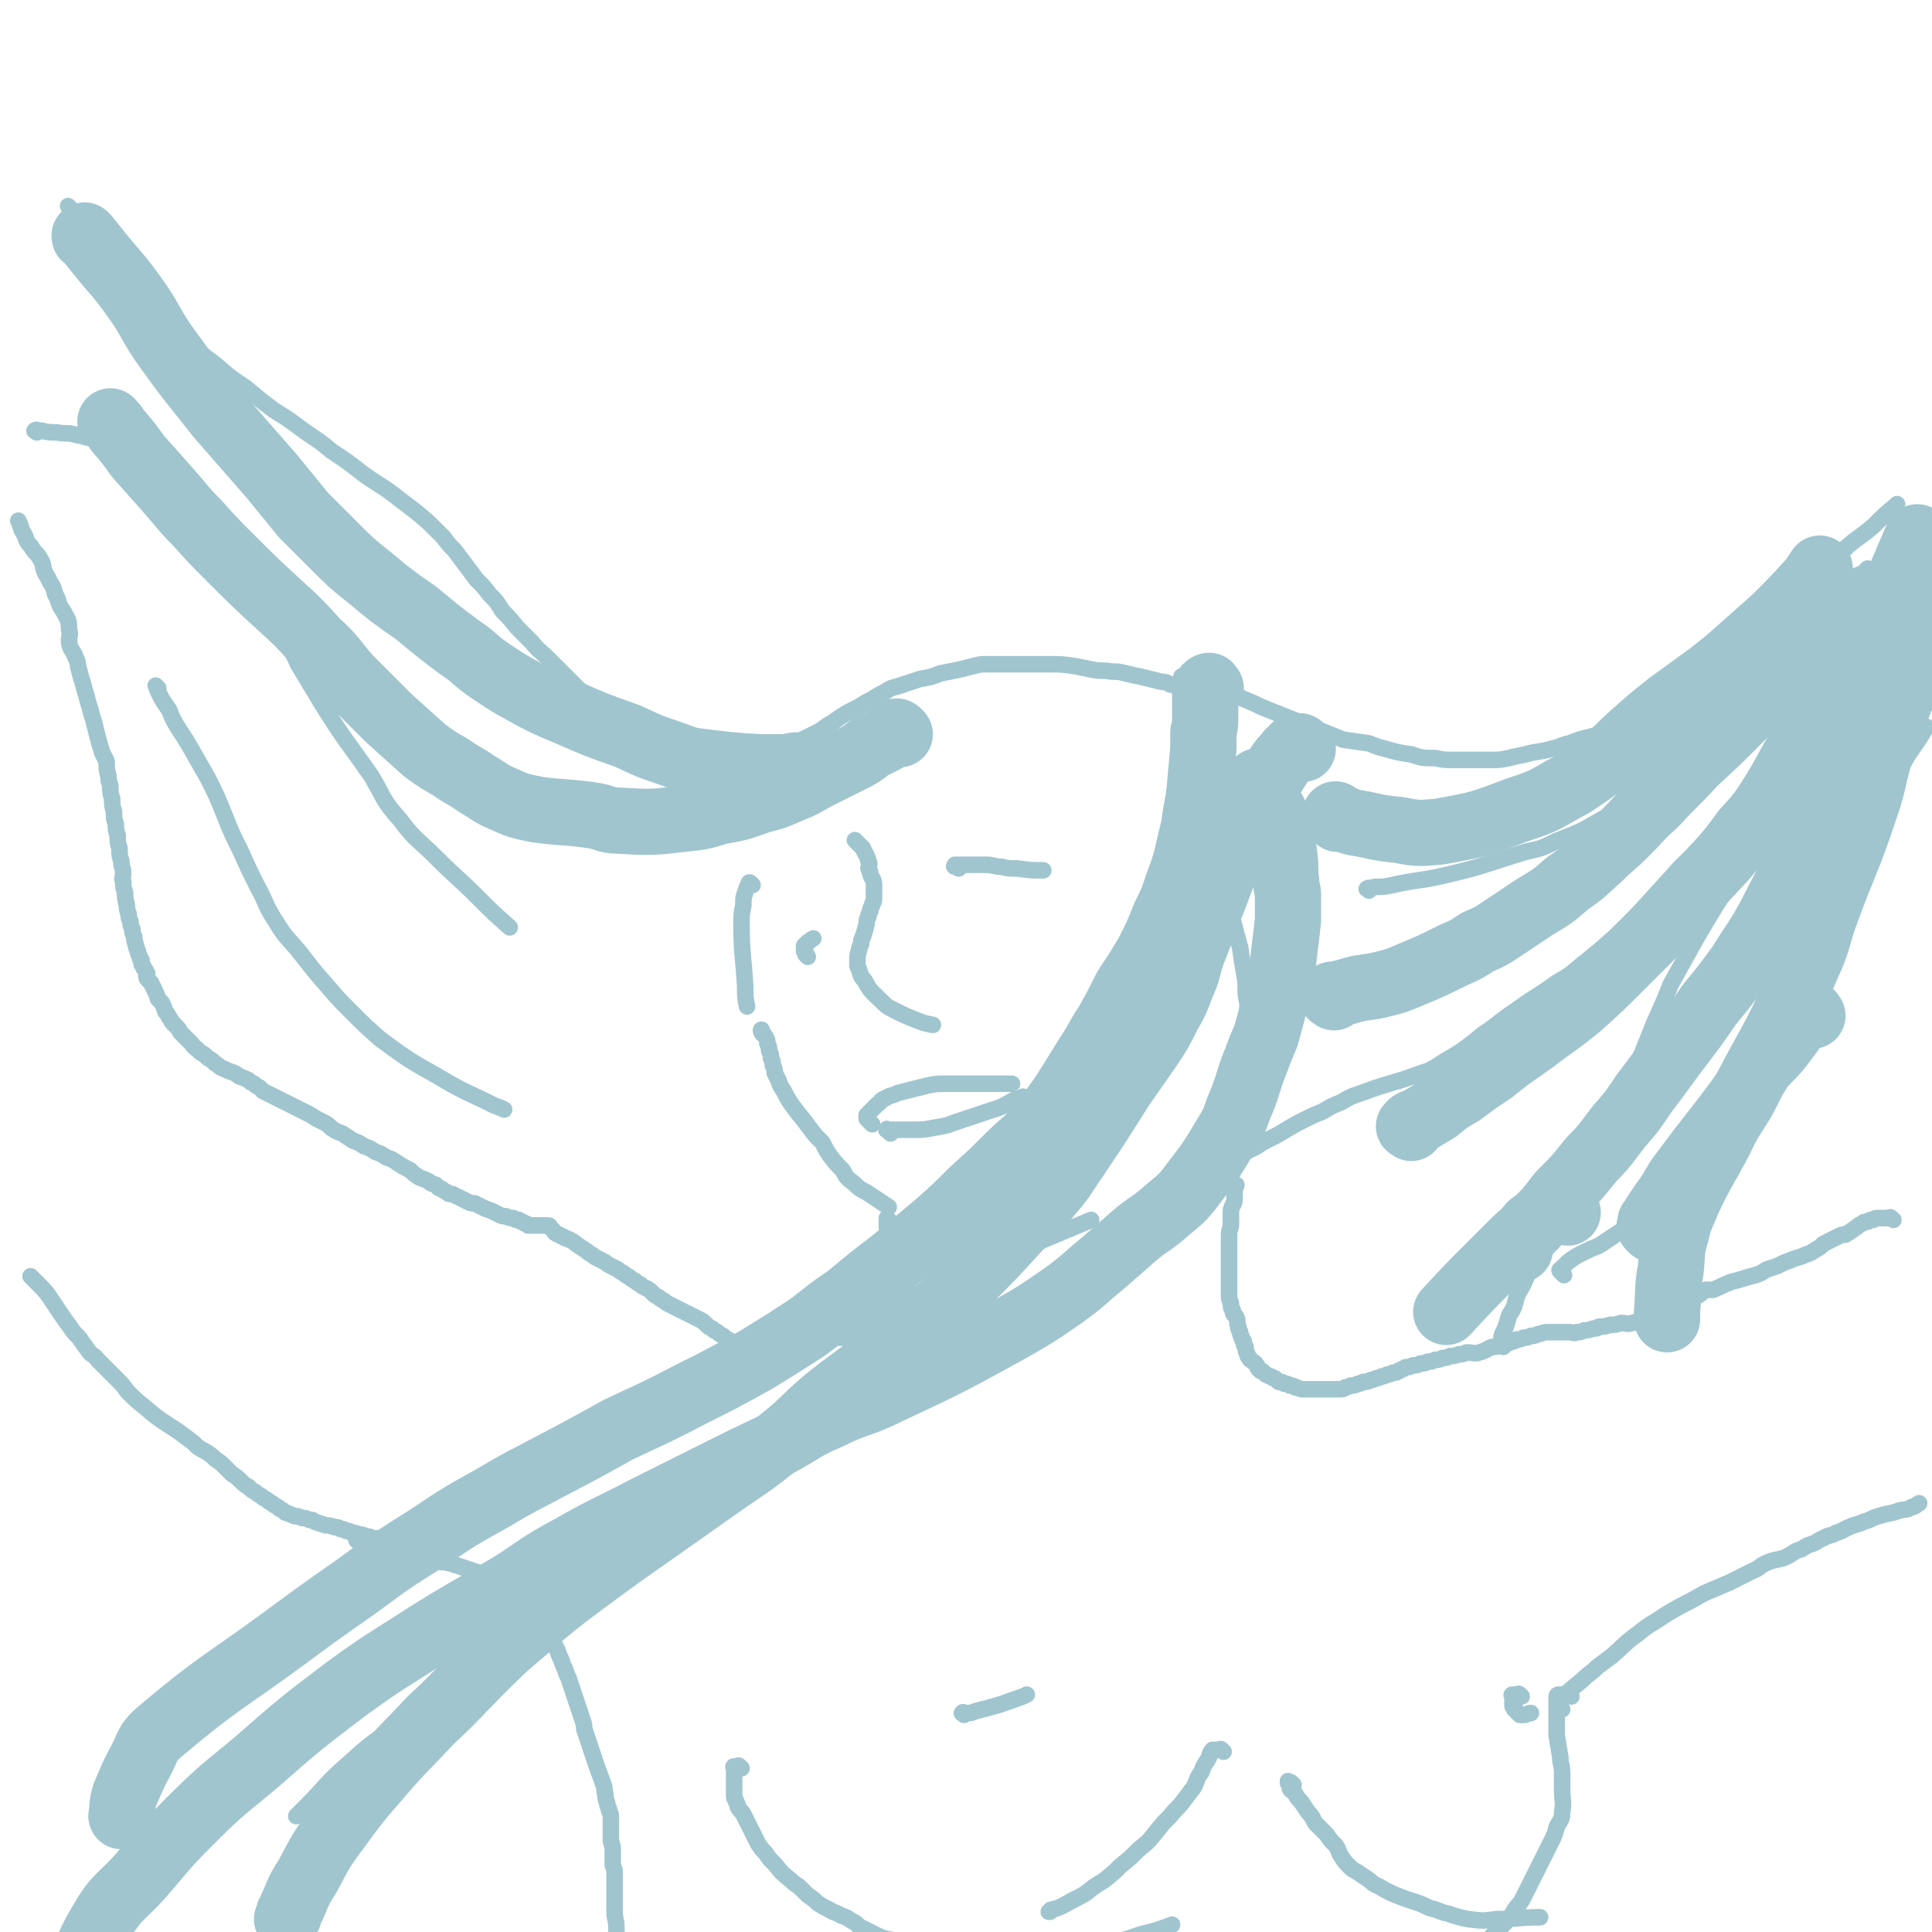 <svg viewBox='0 0 1050 1050' version='1.1' xmlns='http://www.w3.org/2000/svg' xmlns:xlink='http://www.w3.org/1999/xlink'><g fill='none' stroke='#A0C5CF' stroke-width='9' stroke-linecap='round' stroke-linejoin='round'><path d='M854,922c-1,-1 -1,-1 -1,-1 -1,-1 -1,0 -2,0 0,0 0,0 -1,0 0,0 0,0 -1,0 0,0 0,0 -1,0 0,0 0,0 -1,0 0,0 -1,0 -1,1 0,1 0,1 0,3 0,2 0,2 0,4 0,2 0,2 0,5 0,5 0,5 0,9 1,6 1,6 2,12 0,4 1,4 1,9 0,4 0,4 0,8 0,7 1,7 0,13 0,4 -1,4 -3,8 -1,4 -1,4 -3,8 -2,4 -2,4 -4,8 -2,4 -2,4 -4,8 -2,4 -2,4 -4,8 -2,4 -2,4 -4,8 -2,3 -3,3 -5,7 -2,3 -2,3 -5,6 -3,3 -3,3 -6,6 -2,2 -2,3 -5,5 -2,2 -2,2 -4,3 -2,2 -2,1 -3,3 -1,0 -1,0 -1,0 '/><path d='M849,929c-1,-1 -1,-1 -1,-1 -1,-1 -1,0 -1,0 -1,0 0,-1 0,-1 0,-1 0,-1 0,-1 0,-2 0,-2 1,-3 6,-5 6,-5 12,-10 4,-4 4,-3 8,-7 4,-3 4,-3 8,-6 7,-6 7,-7 14,-12 5,-4 5,-4 10,-7 6,-4 6,-4 13,-8 6,-3 6,-3 13,-7 7,-3 7,-3 14,-6 6,-3 6,-3 12,-6 5,-2 4,-3 9,-5 5,-2 6,-1 10,-3 4,-2 4,-3 8,-4 3,-2 3,-2 6,-3 3,-1 3,-2 6,-3 3,-2 4,-1 7,-3 4,-1 4,-2 7,-3 4,-2 4,-1 8,-3 4,-1 4,-2 8,-3 6,-2 6,-1 11,-3 4,-1 4,0 7,-2 2,0 2,-1 4,-2 '/><path d='M1029,663c-1,-1 -1,-1 -1,-1 -1,-1 -1,0 -2,0 0,0 0,0 -1,0 0,0 0,0 -1,0 0,0 0,0 -1,0 0,0 0,0 -1,0 -1,0 -1,0 -1,0 -2,0 -2,0 -3,1 -2,0 -2,0 -3,1 -2,0 -2,0 -3,1 -2,1 -2,1 -3,2 -2,1 -1,1 -3,2 -1,1 -2,1 -3,2 -2,0 -2,0 -4,1 -2,1 -2,1 -4,2 -2,1 -2,1 -4,2 -2,2 -2,2 -4,3 -3,2 -3,2 -6,3 -4,2 -4,1 -8,3 -3,1 -3,1 -7,3 -3,1 -3,1 -6,2 -3,2 -3,2 -6,3 -4,1 -4,1 -7,2 -3,1 -4,1 -7,2 -5,2 -4,2 -9,4 -2,0 -2,0 -4,0 -2,1 -2,2 -4,3 -2,1 -2,1 -4,2 -2,1 -2,1 -4,2 -2,1 -2,1 -4,2 -2,1 -2,1 -4,2 -2,1 -2,0 -4,0 -3,1 -3,2 -5,3 -2,1 -2,1 -4,2 -3,1 -3,1 -7,2 -3,1 -3,0 -6,0 -3,1 -3,1 -6,1 -3,1 -3,1 -6,1 -1,1 -1,1 -3,1 -3,1 -3,1 -5,1 -2,1 -2,1 -4,1 -2,1 -2,0 -4,0 -2,0 -2,0 -4,0 -1,0 -1,0 -2,0 -2,0 -2,0 -3,0 -2,0 -2,0 -3,0 -3,0 -3,1 -5,1 -2,1 -2,1 -4,1 -2,1 -2,1 -4,1 -2,1 -2,1 -4,1 -1,1 -1,1 -2,1 -2,1 -2,1 -3,1 -2,1 -2,1 -3,1 -3,1 -3,1 -5,1 -3,1 -3,2 -7,3 -3,1 -3,0 -7,0 -2,1 -2,1 -4,1 -3,1 -3,1 -5,1 -2,1 -2,1 -4,1 -2,1 -2,1 -4,1 -2,1 -2,1 -4,1 -2,1 -2,1 -4,1 -2,1 -2,1 -4,1 -2,1 -2,1 -4,1 -1,1 -1,1 -2,1 -1,1 -1,1 -2,1 -1,1 -1,1 -3,1 -2,1 -2,1 -3,1 -2,1 -2,1 -3,1 -2,1 -2,1 -3,1 -2,1 -2,1 -3,1 -2,1 -2,1 -4,1 -2,1 -2,1 -3,1 -2,1 -2,1 -4,1 -2,1 -2,1 -3,1 -1,1 -1,1 -3,1 -1,0 -1,0 -2,0 -1,0 -1,0 -2,0 -1,0 -1,0 -2,0 -1,0 -1,0 -2,0 -1,0 -1,0 -2,0 -1,0 -1,0 -3,0 -1,0 -1,0 -2,0 -1,0 -1,0 -3,0 -1,0 -1,0 -2,0 -2,0 -2,-1 -4,-1 -1,-1 -1,-1 -3,-1 -1,-1 -1,-1 -3,-1 -1,-1 -1,-1 -3,-1 -1,-1 -1,-1 -1,-1 -1,-1 -1,-1 -2,-1 -1,-1 -1,-1 -2,-1 -1,-1 -2,-1 -2,-1 -1,-1 -1,-1 -1,-1 -1,-1 -1,-1 -2,-1 -1,-1 -1,-1 -1,-1 -1,-1 0,-1 -1,-2 -1,-2 -1,-1 -2,-2 -1,-1 -2,-1 -2,-2 -1,-1 -1,-1 -1,-2 -1,-2 -1,-2 -1,-4 -1,-1 -1,-1 -1,-3 -1,-1 -1,-1 -1,-2 -1,-2 -1,-2 -1,-3 -1,-2 -1,-2 -1,-3 -1,-3 0,-3 -1,-5 -1,-2 -2,-1 -2,-4 -1,-1 -1,-2 -1,-4 -1,-2 -1,-2 -1,-4 0,-2 0,-2 0,-5 0,-2 0,-2 0,-3 0,-3 0,-3 0,-5 0,-2 0,-2 0,-4 0,-3 0,-3 0,-5 0,-3 0,-3 0,-5 0,-3 0,-3 0,-6 0,-3 1,-3 1,-6 0,-3 0,-3 0,-5 0,-3 0,-3 1,-5 1,-2 1,-2 1,-4 0,-2 0,-2 0,-4 0,-2 1,-2 1,-3 '/><path d='M484,664c-1,-1 -1,-1 -1,-1 -1,-1 -1,-1 -1,-1 0,0 0,0 0,1 0,1 0,1 0,2 0,1 0,1 0,2 0,1 1,1 1,2 1,0 0,0 0,0 0,2 1,2 1,3 1,1 0,1 0,2 0,1 0,2 0,3 0,2 0,2 0,3 0,2 0,2 0,3 0,2 0,2 0,3 0,2 0,2 0,5 0,2 -1,2 -1,5 -1,2 -1,2 -1,4 -1,2 0,2 -1,5 -1,2 -1,2 -3,3 -1,2 -1,2 -2,3 -1,2 -1,2 -2,3 -1,1 -1,1 -2,3 -1,1 -1,1 -2,2 -1,1 -1,1 -2,2 -1,1 -1,1 -3,2 -2,1 -2,1 -3,2 -2,1 -2,1 -4,2 -2,0 -2,0 -4,0 -2,1 -2,1 -5,1 -2,1 -2,1 -4,1 -2,1 -2,1 -4,1 -2,1 -2,1 -4,1 -1,1 -1,1 -3,1 -1,1 -1,1 -3,1 -1,0 -1,0 -2,0 -1,0 -1,0 -2,0 -1,1 -1,1 -2,1 -1,1 0,1 -2,1 0,0 -1,0 -2,0 -1,0 -1,0 -1,0 -1,0 -1,0 -2,0 -1,0 -1,0 -1,0 -1,0 -1,0 -1,0 -1,0 -1,0 -1,0 -1,0 -1,0 -1,0 -1,0 -1,0 -1,0 -1,0 -1,0 -1,0 -1,0 -1,0 -2,0 -1,0 -1,0 -2,0 -1,0 -1,-1 -2,-1 -1,-1 -1,-1 -1,-1 -1,-1 -1,-1 -2,-1 -1,-1 -1,-1 -2,-1 -1,-1 -1,-1 -2,-1 -1,-1 -1,-1 -2,-1 -1,-1 -1,-1 -2,-1 -1,-1 -1,-1 -2,-2 -2,-1 -2,-1 -3,-2 -2,-1 -2,-1 -3,-2 -2,-1 -2,-1 -3,-2 -2,-2 -2,-2 -4,-3 -2,-1 -2,-1 -4,-2 -2,-1 -2,-1 -4,-2 -2,-1 -2,-1 -4,-2 -2,-1 -2,-1 -4,-2 -2,-1 -2,-1 -3,-2 -2,-1 -2,-1 -3,-2 -2,-1 -2,-1 -3,-2 -2,-2 -2,-2 -4,-3 -2,-1 -2,-1 -3,-2 -2,-1 -2,-1 -3,-2 -2,-1 -2,-1 -3,-2 -2,-1 -2,-1 -3,-2 -2,-1 -2,-1 -3,-2 -2,-1 -2,-1 -4,-2 -2,-1 -2,-1 -3,-2 -2,-1 -2,-1 -4,-2 -2,-1 -2,-1 -3,-2 -2,-1 -2,-1 -3,-2 -3,-2 -3,-2 -6,-4 -1,-1 -1,-1 -3,-2 -1,-1 -1,0 -2,-1 -1,0 -1,0 -2,-1 -1,0 -1,0 -2,-1 -1,0 -1,0 -2,-1 -1,0 0,0 -1,-1 0,0 0,0 -1,-1 0,0 0,0 -1,-1 0,0 0,-1 -1,-1 0,0 0,0 -1,0 0,0 0,0 -1,0 0,0 0,0 -1,0 0,0 0,0 -1,0 0,0 0,0 -1,0 0,0 0,0 0,0 -1,0 -1,0 -2,0 0,0 0,0 0,0 -1,0 -1,0 -1,0 -1,0 -1,0 -1,0 -1,0 -1,0 -2,0 0,0 0,0 -1,-1 -1,0 -1,0 -2,-1 -1,0 -1,0 -2,-1 -2,0 -2,0 -3,-1 -2,0 -2,0 -4,-1 -2,0 -2,0 -4,-1 -2,-1 -2,-1 -4,-2 -3,-1 -3,-1 -5,-2 -2,-1 -2,-1 -4,-2 -2,0 -2,0 -4,-1 -2,-1 -2,-1 -4,-2 -2,-1 -2,-1 -4,-2 -2,0 -2,0 -3,-1 -2,-1 -2,-1 -3,-2 -2,0 -2,-1 -3,-2 -2,-1 -2,0 -4,-2 -2,-1 -2,-1 -5,-2 -3,-2 -3,-2 -5,-4 -4,-2 -4,-2 -7,-4 -3,-2 -3,-2 -6,-3 -3,-2 -3,-2 -6,-3 -3,-2 -3,-2 -6,-3 -3,-2 -3,-2 -6,-3 -3,-2 -3,-2 -6,-4 -3,-1 -3,-1 -6,-3 -2,-2 -2,-2 -4,-3 -2,-1 -2,-1 -4,-2 -3,-2 -3,-2 -5,-3 -2,-1 -2,-1 -4,-2 -2,-1 -2,-1 -4,-2 -2,-1 -2,-1 -4,-2 -2,-1 -2,-1 -4,-2 -2,-1 -2,-1 -4,-2 -2,-1 -2,-1 -4,-2 -1,-1 -1,-1 -2,-2 -2,-1 -2,-1 -3,-2 -2,-1 -2,-1 -3,-2 -2,-1 -2,-1 -5,-2 -1,-1 -1,-1 -3,-2 -3,-1 -3,-1 -5,-2 -3,-1 -3,-2 -5,-3 -2,-2 -2,-2 -4,-3 -2,-2 -2,-2 -4,-3 -1,-1 -1,-1 -2,-2 -2,-1 -2,-2 -3,-3 -2,-2 -2,-2 -3,-3 -2,-2 -2,-2 -3,-3 -1,-2 -1,-2 -2,-3 -1,-1 -1,-1 -2,-2 -1,-1 -1,-2 -2,-3 -1,-2 -1,-2 -2,-3 -1,-3 -1,-3 -2,-5 -1,-1 -1,-1 -2,-2 -1,-3 -1,-3 -2,-5 -1,-2 -1,-2 -2,-4 -1,-1 -1,-1 -2,-2 -1,-2 0,-2 0,-3 -1,-2 -1,-2 -2,-3 0,-1 0,-1 -1,-2 0,-1 0,-1 0,-2 -1,-1 -1,-1 -1,-2 -1,-2 -1,-2 -1,-3 -1,-2 -1,-2 -1,-3 -1,-3 -1,-3 -1,-5 -1,-2 -1,-2 -1,-4 -1,-2 -1,-2 -1,-4 -1,-2 -1,-2 -1,-4 -1,-3 -1,-3 -1,-5 -1,-4 -1,-4 -1,-7 -1,-3 -1,-3 -1,-6 -1,-2 0,-2 0,-4 0,-4 -1,-3 -1,-7 -1,-3 -1,-3 -1,-7 -1,-3 -1,-3 -1,-7 -1,-3 -1,-3 -1,-6 -1,-3 -1,-3 -1,-7 -1,-3 -1,-3 -1,-7 -1,-3 -1,-3 -1,-7 -1,-3 -1,-3 -1,-5 -1,-4 -1,-4 -1,-8 -1,-3 -2,-3 -3,-7 -1,-3 -1,-3 -2,-7 -1,-4 -1,-4 -2,-8 -1,-3 -1,-3 -2,-7 -1,-3 -1,-3 -2,-7 -1,-3 -1,-3 -2,-7 -1,-3 -1,-3 -2,-7 -1,-3 0,-3 -2,-7 -1,-3 -2,-3 -3,-6 -1,-4 0,-4 0,-7 -1,-4 0,-4 -1,-7 -2,-4 -2,-4 -4,-7 -2,-4 -1,-4 -3,-7 -1,-4 -1,-4 -3,-7 -1,-3 -2,-3 -3,-6 -1,-3 0,-3 -2,-6 -2,-4 -3,-3 -5,-7 -3,-3 -2,-3 -4,-7 -2,-3 -1,-3 -3,-7 '/><path d='M18,695c-1,-1 -2,-2 -1,-1 0,0 1,1 3,3 5,5 5,5 9,11 2,3 2,3 4,6 2,3 2,3 5,7 2,3 2,3 5,6 2,3 2,3 5,7 2,3 3,2 5,5 3,3 3,3 6,6 3,3 3,3 6,6 3,3 3,4 5,6 4,4 4,4 9,8 8,7 9,7 18,13 4,3 4,3 8,6 3,3 3,3 7,5 3,2 3,2 5,4 3,2 3,2 5,4 2,2 2,2 4,4 3,2 3,2 5,4 2,2 2,2 4,3 2,2 2,2 4,3 2,2 2,1 4,3 2,1 2,1 3,2 2,1 2,1 3,2 2,1 2,1 3,2 2,1 2,1 3,2 3,1 3,1 5,2 2,0 2,0 4,1 2,0 2,0 4,1 2,0 2,0 3,1 3,1 3,1 6,2 2,0 2,0 5,1 2,0 2,0 3,1 2,0 2,0 3,1 2,0 2,0 3,1 2,0 2,0 4,1 2,0 2,0 4,1 2,0 2,0 3,1 2,0 2,0 3,0 2,0 2,0 3,1 2,0 2,0 3,0 2,0 2,0 3,1 2,0 2,0 3,1 2,0 2,0 3,0 2,0 2,0 3,0 2,0 2,0 3,1 1,0 1,0 2,0 4,1 4,0 7,1 1,0 1,0 2,0 '/><path d='M195,838c-1,-1 -2,-1 -1,-1 0,-1 0,0 1,0 1,1 1,1 2,1 2,1 2,1 4,1 2,1 2,1 4,1 2,1 2,2 5,2 4,2 4,1 7,2 4,1 4,2 7,2 4,1 4,1 7,1 3,1 3,1 6,1 2,1 2,1 5,1 4,1 4,1 7,2 3,1 3,1 6,2 3,1 3,1 6,2 3,1 3,1 6,2 3,2 3,2 6,3 2,2 2,2 4,3 2,2 2,2 4,3 1,2 1,2 2,3 2,2 2,2 3,3 2,2 2,2 3,3 2,2 2,2 3,3 2,2 2,2 3,4 2,3 2,3 3,5 2,3 2,3 3,6 1,2 1,2 2,4 1,3 1,3 2,5 1,3 1,3 2,5 1,3 1,3 2,5 1,3 1,3 2,6 1,3 1,3 2,6 1,3 1,3 2,6 1,3 1,3 2,6 1,3 0,3 1,5 1,3 1,3 2,6 1,3 1,3 2,6 1,3 1,3 2,6 2,6 2,5 4,11 1,2 0,2 1,5 0,2 0,2 1,5 0,2 1,2 1,4 1,2 1,2 1,5 0,2 0,2 0,5 0,3 0,3 0,6 0,2 1,2 1,5 0,2 0,2 0,4 0,2 0,2 0,4 0,2 1,2 1,4 0,2 0,2 0,4 0,2 0,2 0,5 0,2 0,2 0,4 0,2 0,2 0,4 0,3 0,3 0,5 0,4 1,4 1,9 0,2 0,2 0,4 0,2 0,2 0,4 0,1 0,1 0,3 0,1 0,1 0,3 0,1 0,1 0,3 0,1 0,1 0,2 0,1 0,1 0,3 0,1 0,1 0,3 0,1 0,1 0,2 0,1 0,1 0,2 0,1 0,1 0,2 0,0 0,0 0,1 0,0 0,0 0,1 0,0 0,0 0,1 0,0 0,0 0,1 0,0 0,0 0,1 0,0 0,0 0,0 '/><path d='M403,961c-1,-1 -1,-1 -1,-1 -1,-1 -1,0 -1,0 -1,0 -1,0 -1,0 -1,0 -1,0 -1,0 -1,0 0,1 0,1 0,1 0,1 0,1 0,2 0,2 0,3 0,1 0,1 0,2 0,1 0,1 0,3 0,2 0,2 0,3 0,2 0,2 0,3 0,2 1,2 1,3 1,2 1,2 1,3 1,2 2,2 3,4 1,2 1,2 2,4 1,2 1,2 2,4 1,2 1,2 2,4 1,2 1,2 2,4 2,3 2,3 4,5 2,3 2,3 5,6 4,5 4,5 9,9 3,3 3,2 5,4 2,2 2,2 4,4 3,2 3,2 5,4 3,2 3,2 7,4 3,2 3,1 6,3 3,1 3,1 6,3 2,1 2,1 4,3 4,2 4,2 8,4 4,2 4,2 8,3 6,1 6,1 12,3 7,1 7,1 14,3 6,1 6,1 12,1 5,1 5,1 9,1 5,0 5,0 9,0 5,0 5,0 9,0 6,0 6,-1 11,-1 13,-1 13,-1 26,-2 11,-2 11,-1 21,-4 8,-1 8,-2 15,-4 8,-2 8,-2 16,-5 '/><path d='M665,952c-1,-1 -1,-1 -1,-1 -1,-1 -1,0 -2,0 -1,0 -1,0 -1,0 -1,0 -1,0 -1,0 -1,0 -1,0 -1,0 -2,2 -1,3 -3,6 -2,3 -2,3 -3,6 -3,4 -2,4 -4,8 -3,4 -3,4 -6,8 -3,4 -4,4 -7,8 -4,4 -4,4 -8,9 -4,5 -4,5 -9,9 -5,5 -5,5 -10,9 -4,4 -4,4 -9,8 -5,3 -5,3 -10,7 -5,3 -6,3 -11,6 -4,2 -4,2 -8,3 0,1 0,1 -1,1 '/><path d='M703,970c-1,-1 -1,-1 -1,-1 -1,-1 -1,0 -1,0 -1,0 -1,-1 -1,-1 0,0 0,0 0,1 1,1 1,1 1,3 1,2 2,1 3,3 1,2 1,2 3,4 2,3 2,3 4,6 3,3 2,3 4,6 3,3 3,3 6,6 2,3 2,3 5,6 2,3 1,3 3,6 2,3 2,3 4,5 2,2 2,2 4,3 3,2 3,2 6,4 3,2 3,3 6,4 7,4 7,4 15,7 6,2 7,2 13,5 5,1 5,2 10,3 6,2 6,2 11,3 8,1 8,1 15,0 12,0 12,-1 24,-1 '/><path d='M524,932c-1,-1 -2,-1 -1,-1 0,-1 1,0 2,0 3,0 3,0 5,-1 12,-3 12,-3 23,-7 3,-1 3,-1 5,-2 '/><path d='M827,922c-1,-1 -1,-1 -1,-1 -1,-1 -1,0 -2,0 0,0 0,0 0,0 -1,0 -1,0 -1,0 -1,0 -1,0 -1,0 -1,0 0,1 0,1 0,1 0,1 0,3 0,1 0,1 0,2 0,1 1,0 1,2 1,0 1,1 1,1 1,1 1,1 1,1 1,1 1,1 1,1 1,0 1,0 1,0 1,0 1,0 1,0 2,0 2,-1 4,-1 '/><path d='M415,562c-1,-1 -1,-1 -1,-1 -1,-1 0,-2 0,-1 0,0 0,0 0,1 0,1 1,1 1,1 2,3 2,3 2,5 1,2 1,2 1,4 1,2 1,2 1,4 1,2 1,2 1,4 1,2 1,2 1,4 1,2 1,2 2,4 1,3 1,3 3,6 2,4 2,4 4,7 5,7 5,6 10,13 3,4 3,4 7,8 2,4 2,4 4,7 3,4 3,4 7,8 2,4 2,4 6,7 3,3 3,3 7,5 6,4 6,4 12,8 '/><path d='M409,481c-1,-1 -1,-1 -1,-1 -1,-1 -1,0 -1,0 -1,2 -1,2 -2,5 -1,3 -1,3 -1,7 -1,5 -1,5 -1,9 0,18 1,18 2,35 0,6 0,6 1,11 '/><path d='M466,458c-1,-1 -2,-2 -1,-1 0,0 0,0 1,1 1,1 1,1 1,1 1,1 1,1 2,2 1,3 2,3 3,7 1,2 0,2 0,4 1,2 1,2 1,3 1,3 2,3 2,6 0,4 0,4 0,8 0,2 -1,1 -1,3 -1,2 -1,2 -1,3 -1,2 -1,2 -1,3 -1,2 -1,2 -1,4 -1,4 -1,4 -2,7 -1,2 -1,2 -1,4 -1,2 -1,2 -1,3 -1,3 -1,3 -1,6 0,2 0,2 0,3 2,4 1,5 4,8 3,6 4,6 9,11 3,3 3,3 7,5 6,3 6,3 11,5 5,2 5,2 10,3 '/><path d='M474,611c-1,-1 -1,-1 -1,-1 -1,-1 -1,-1 -2,-2 0,0 0,0 0,-1 0,0 0,-1 0,-1 0,0 0,0 1,-1 1,-1 1,-1 2,-2 1,-1 1,-1 3,-3 2,-1 1,-2 4,-3 3,-2 3,-1 7,-3 4,-1 4,-1 8,-2 4,-1 4,-1 8,-2 5,-1 5,-1 10,-1 5,0 5,0 11,0 4,0 4,0 9,0 4,0 4,0 9,0 3,0 3,0 6,0 1,0 1,0 1,0 '/><path d='M484,616c-1,-1 -1,-1 -1,-1 -1,-1 -2,-1 -1,-1 0,-1 0,0 1,0 2,0 2,0 3,0 5,0 5,0 10,0 6,0 6,0 11,-1 6,-1 7,-1 12,-3 12,-4 12,-4 24,-8 5,-2 5,-3 10,-5 2,0 2,0 3,-1 '/><path d='M521,472c-1,-1 -1,-1 -1,-1 -1,-1 -1,0 -1,0 -1,0 0,-1 0,-1 1,0 2,0 3,0 3,0 3,0 7,0 3,0 3,0 7,0 4,0 4,1 8,1 4,1 4,1 9,1 7,1 7,1 14,1 '/><path d='M439,520c-1,-1 -1,-1 -1,-1 -1,-1 0,-1 0,-1 0,-1 -1,-1 -1,-1 0,-1 0,-1 0,-1 0,-1 0,-1 0,-2 1,-1 1,-1 2,-2 1,0 1,-1 3,-2 0,0 0,0 0,0 '/><path d='M397,432c-1,-1 -1,-1 -1,-1 -1,-1 0,-1 0,-2 0,-1 0,-1 0,-1 0,-1 0,-1 0,-1 0,-1 1,-1 1,-1 1,-1 1,-1 2,-2 2,-2 2,-2 4,-3 4,-2 4,-2 7,-4 4,-3 4,-3 8,-5 5,-3 5,-3 9,-5 5,-3 5,-3 9,-5 4,-2 4,-2 8,-4 4,-2 4,-3 8,-5 7,-5 7,-5 15,-9 3,-2 3,-2 7,-4 3,-2 3,-2 7,-4 3,-2 3,-2 7,-3 6,-2 6,-2 12,-4 6,-1 6,-1 11,-3 5,-1 5,-1 10,-2 4,-1 4,-1 8,-2 4,-1 4,-1 7,-1 3,0 3,0 7,0 3,0 3,0 7,0 5,0 5,0 10,0 5,0 5,0 10,0 7,0 7,0 14,1 5,1 5,1 10,2 5,1 5,0 10,1 4,0 4,0 8,1 4,1 4,1 9,2 4,1 4,1 8,2 3,1 4,0 7,2 4,1 4,1 9,3 6,3 6,3 12,6 4,2 4,2 8,4 0,0 0,0 1,0 '/><path d='M645,370c-1,-1 -1,-1 -1,-1 -1,-1 -1,-1 -1,-1 -1,-1 -1,0 -1,0 0,0 0,0 1,0 3,0 3,0 6,0 4,1 4,2 8,3 3,2 3,2 6,4 4,1 4,1 9,3 4,2 4,2 9,4 4,2 4,2 9,4 5,2 5,2 10,4 10,4 10,4 20,8 5,2 5,2 10,4 7,1 7,1 14,2 5,2 5,2 9,3 7,2 7,2 14,3 6,2 6,2 13,2 5,1 5,1 10,1 5,0 5,0 10,0 5,0 5,0 10,0 5,0 5,0 10,-1 4,-1 4,-1 9,-2 7,-2 7,-1 14,-3 5,-1 5,-2 10,-3 5,-2 5,-2 9,-3 4,-1 4,-1 7,-2 4,-1 4,-1 7,-3 3,-2 3,-2 6,-4 3,-2 3,-2 6,-4 4,-3 4,-3 8,-5 4,-2 4,-2 7,-5 3,-2 3,-3 6,-5 3,-3 3,-3 6,-5 4,-3 5,-2 9,-5 5,-3 4,-3 9,-6 8,-6 9,-5 17,-11 3,-2 3,-2 7,-5 3,-2 4,-2 7,-5 3,-3 3,-3 7,-6 3,-3 3,-3 7,-7 4,-3 4,-3 8,-7 4,-4 3,-4 8,-9 5,-5 5,-5 10,-10 7,-6 7,-5 14,-11 6,-6 6,-6 12,-11 1,-1 1,-1 1,-1 '/><path d='M744,484c-1,-1 -2,-1 -1,-1 1,-1 2,0 4,-1 5,0 5,0 10,-1 13,-3 14,-2 27,-5 22,-5 22,-6 45,-13 9,-2 9,-2 17,-6 13,-5 13,-5 25,-12 5,-2 5,-3 9,-6 8,-6 8,-7 16,-13 5,-4 5,-5 9,-9 5,-4 5,-4 9,-8 6,-5 5,-5 11,-9 5,-5 6,-5 11,-9 6,-5 6,-5 11,-11 6,-5 6,-5 11,-11 6,-6 6,-7 11,-13 5,-5 5,-5 10,-10 3,-4 3,-4 7,-8 5,-6 4,-6 9,-11 8,-7 9,-7 17,-14 2,-2 1,-2 3,-4 '/><path d='M775,586c-1,-1 -1,-1 -1,-1 -1,-1 0,-1 0,-1 1,-1 1,-1 1,-1 4,-3 4,-2 8,-5 5,-3 5,-3 10,-6 7,-5 7,-5 13,-10 9,-6 9,-7 18,-13 11,-8 11,-7 22,-15 7,-4 7,-4 14,-10 10,-8 10,-8 20,-17 4,-4 4,-4 9,-9 10,-11 10,-11 20,-22 6,-7 6,-6 13,-13 5,-6 5,-6 11,-12 10,-12 10,-11 19,-24 7,-8 6,-8 12,-16 7,-12 7,-12 14,-23 6,-10 6,-11 13,-21 6,-8 6,-8 14,-16 7,-8 7,-8 15,-16 6,-7 6,-7 13,-14 '/><path d='M670,637c-1,-1 -1,-1 -1,-1 -1,-1 -1,0 -1,-1 0,0 0,0 0,0 0,-1 0,-1 0,-1 1,-2 0,-2 1,-3 5,-3 5,-3 10,-6 5,-2 5,-3 9,-5 6,-3 6,-3 11,-6 5,-3 5,-3 11,-6 4,-2 4,-2 9,-4 5,-3 5,-3 10,-5 5,-3 5,-3 11,-5 16,-6 17,-5 33,-11 7,-2 7,-2 14,-4 10,-4 11,-3 20,-8 25,-11 25,-12 49,-25 3,-1 3,-2 5,-3 '/><path d='M719,531c-1,-1 -1,-1 -1,-1 -1,-1 0,-1 0,-1 1,0 1,0 1,0 1,0 1,0 2,0 3,0 3,0 5,0 7,-1 7,-1 13,-3 17,-3 18,-3 34,-7 7,-2 7,-3 13,-5 8,-4 8,-3 15,-7 22,-12 22,-12 43,-24 10,-7 10,-7 20,-14 8,-6 8,-6 17,-12 17,-13 17,-13 35,-25 '/><path d='M817,732c-1,-1 -1,-1 -1,-1 -1,-1 0,-1 0,-2 0,0 0,0 0,-1 0,-2 0,-2 1,-4 1,-2 1,-2 2,-5 1,-4 1,-4 3,-7 2,-4 1,-4 3,-9 3,-5 3,-5 5,-10 3,-6 3,-7 6,-13 5,-9 5,-9 10,-18 5,-10 5,-9 10,-19 4,-8 4,-8 9,-16 4,-8 4,-8 9,-16 4,-8 4,-8 9,-16 4,-9 4,-10 8,-19 4,-10 4,-10 8,-20 5,-11 5,-11 9,-21 5,-9 5,-9 10,-18 5,-9 5,-9 11,-19 6,-10 6,-10 13,-19 6,-10 6,-9 12,-19 6,-9 6,-8 12,-18 6,-9 5,-9 11,-18 6,-10 6,-11 12,-21 6,-11 6,-11 12,-21 8,-13 7,-13 15,-25 9,-15 11,-14 19,-29 7,-15 6,-16 13,-32 1,-3 1,-3 2,-7 '/><path d='M850,693c-1,-1 -1,-1 -1,-1 -1,-1 -1,-1 -1,-1 -1,-1 0,-1 0,-1 1,-1 1,-1 1,-1 2,-2 2,-2 3,-3 4,-3 4,-3 8,-5 4,-2 4,-2 9,-4 3,-2 3,-2 6,-4 3,-2 3,-2 6,-4 4,-3 5,-3 9,-7 6,-5 6,-6 12,-11 7,-7 7,-7 14,-14 6,-6 6,-6 12,-13 11,-11 12,-11 22,-22 5,-5 4,-6 8,-11 5,-6 5,-6 9,-12 9,-15 9,-15 17,-30 3,-7 3,-7 6,-15 4,-8 4,-8 7,-16 4,-12 3,-12 7,-25 3,-11 3,-11 7,-22 3,-8 3,-8 7,-17 3,-9 3,-9 7,-18 4,-9 2,-9 7,-17 7,-13 8,-12 15,-24 '/><path d='M427,418c-1,-1 -1,-1 -1,-1 -1,-1 -1,0 -2,0 -3,1 -3,1 -6,2 -2,0 -2,0 -4,1 -1,0 -1,0 -2,1 -1,0 -1,1 -3,1 -1,0 -1,0 -3,0 -1,0 -1,0 -3,0 -3,0 -3,0 -5,-1 -8,-2 -8,-2 -17,-4 -6,-2 -6,-2 -11,-4 -5,-2 -5,-2 -10,-4 -8,-4 -8,-4 -16,-8 -4,-2 -4,-2 -6,-4 -4,-3 -4,-3 -7,-6 -4,-4 -4,-4 -8,-8 -4,-4 -4,-4 -9,-9 -4,-4 -4,-4 -8,-8 -4,-4 -4,-4 -8,-8 -5,-5 -5,-4 -9,-9 -4,-4 -4,-4 -8,-8 -4,-5 -4,-5 -8,-9 -3,-5 -3,-5 -7,-9 -3,-4 -3,-4 -7,-8 -3,-4 -3,-4 -6,-8 -3,-4 -3,-4 -6,-8 -3,-3 -3,-3 -6,-7 -4,-4 -4,-4 -8,-8 -7,-6 -7,-6 -15,-12 -10,-8 -10,-7 -20,-14 -9,-7 -9,-7 -18,-13 -7,-6 -8,-6 -15,-11 -8,-6 -8,-6 -16,-11 -8,-6 -8,-6 -15,-12 -9,-6 -9,-6 -17,-13 -5,-4 -6,-4 -11,-9 -17,-17 -16,-18 -32,-36 -15,-17 -15,-17 -30,-33 -3,-4 -3,-4 -7,-8 '/><path d='M20,235c-1,-1 -2,-1 -1,-1 1,-1 1,0 3,0 5,1 5,1 9,1 5,1 5,0 9,1 9,2 9,2 17,5 8,3 7,4 15,8 10,6 11,5 21,12 6,4 7,4 12,9 6,6 6,6 12,13 5,7 5,7 11,14 6,9 6,9 12,18 5,10 5,10 10,20 6,13 6,13 12,26 6,10 6,10 12,20 13,21 14,21 28,41 7,12 6,13 15,23 9,12 10,11 20,21 11,11 12,11 23,22 8,8 8,8 17,16 '/><path d='M86,374c-1,-1 -2,-2 -1,-1 0,0 0,1 1,3 1,2 1,2 2,4 2,3 2,3 4,6 2,5 2,5 5,10 4,6 4,6 8,13 4,7 4,7 8,14 5,10 5,10 9,20 4,10 4,10 9,20 4,9 4,9 9,19 5,9 4,10 10,19 6,10 7,9 14,18 7,9 7,9 14,17 6,7 6,7 13,14 8,8 8,8 16,15 15,11 15,11 31,20 15,9 15,8 31,16 3,1 3,1 5,2 '/><path d='M664,441c-1,-1 -1,-1 -1,-1 -1,-1 -1,0 -1,0 -1,0 -1,0 -1,0 0,0 0,1 0,1 0,1 0,1 0,2 0,2 0,2 0,3 0,3 0,3 0,6 0,4 1,4 1,7 1,4 0,4 1,8 1,5 1,5 2,10 1,6 2,6 3,11 1,6 1,6 2,12 2,8 2,8 4,15 1,7 1,7 2,13 1,5 1,5 1,10 0,5 1,5 1,9 0,4 0,4 0,8 0,4 1,4 0,8 -2,12 -2,12 -5,23 -2,7 -2,7 -5,14 -2,5 -2,5 -5,11 -3,5 -3,5 -6,10 -3,6 -2,6 -6,11 -3,5 -4,4 -8,9 -4,5 -4,5 -9,11 -5,5 -5,5 -11,10 -11,10 -11,10 -21,19 -5,5 -5,5 -10,9 -7,6 -6,6 -13,11 -9,7 -10,7 -20,13 -8,6 -8,6 -18,11 -9,6 -9,5 -19,10 -10,5 -10,5 -19,10 -12,6 -12,6 -25,12 -12,6 -12,5 -24,12 -10,5 -11,5 -20,11 -10,6 -10,7 -20,13 -12,8 -12,8 -24,15 -12,7 -12,7 -23,14 -11,7 -11,7 -22,15 -15,11 -15,11 -29,22 -16,13 -16,13 -32,25 -15,12 -15,13 -30,25 -17,13 -18,13 -35,26 -14,11 -15,10 -28,22 -14,12 -13,13 -26,26 -2,2 -2,2 -4,4 '/><path d='M99,931c-1,-1 -1,-1 -1,-1 -1,-1 0,-1 0,-1 1,-1 1,-1 1,-1 3,-2 2,-3 4,-4 3,-3 3,-3 6,-5 4,-3 3,-3 7,-5 3,-3 4,-3 7,-5 5,-3 5,-3 9,-7 6,-5 5,-6 12,-10 12,-7 13,-6 24,-12 10,-5 10,-6 19,-11 9,-6 9,-6 17,-11 10,-6 10,-7 20,-13 13,-7 13,-7 26,-14 9,-6 9,-6 18,-11 8,-5 8,-5 16,-11 7,-5 7,-6 14,-11 7,-5 6,-7 15,-11 12,-6 13,-5 26,-11 13,-5 13,-5 26,-11 13,-6 13,-6 26,-12 17,-8 17,-7 33,-14 15,-7 15,-8 30,-15 19,-9 19,-9 38,-18 27,-12 27,-11 54,-23 23,-10 23,-10 47,-20 '/></g>
<g fill='none' stroke='#A0C5CF' stroke-width='36' stroke-linecap='round' stroke-linejoin='round'><path d='M727,445c-1,-1 -1,-1 -1,-1 -1,-1 0,-2 0,-1 1,0 1,1 2,1 4,2 4,2 8,3 12,2 12,3 24,4 10,2 11,2 22,1 22,-4 22,-4 43,-12 16,-5 15,-6 30,-14 9,-6 9,-6 17,-12 8,-7 7,-7 16,-15 9,-8 9,-8 19,-16 11,-8 11,-8 22,-16 9,-7 9,-7 18,-15 9,-8 9,-8 18,-16 10,-10 10,-10 20,-21 2,-3 2,-3 4,-6 '/><path d='M725,542c-1,-1 -2,-1 -1,-1 0,-1 0,0 1,0 2,0 2,-1 3,-1 4,-1 4,-1 7,-2 8,-2 8,-1 16,-3 8,-2 8,-2 15,-5 12,-5 12,-5 24,-11 7,-3 7,-3 13,-7 7,-3 7,-3 13,-7 9,-6 9,-6 18,-12 10,-6 10,-6 18,-13 9,-6 9,-7 17,-14 7,-7 7,-6 15,-14 7,-7 7,-8 15,-15 11,-12 11,-11 22,-23 12,-11 12,-11 23,-22 11,-11 11,-12 21,-22 9,-11 8,-11 19,-21 13,-11 14,-10 27,-21 2,-2 2,-2 4,-3 '/><path d='M767,613c-1,-1 -2,-1 -1,-1 1,-2 3,-2 5,-3 5,-3 5,-3 10,-6 6,-5 6,-5 13,-9 8,-6 8,-6 17,-12 11,-9 12,-9 23,-17 13,-10 13,-9 25,-19 11,-10 11,-10 21,-20 10,-10 10,-10 19,-19 13,-13 13,-13 25,-27 13,-14 13,-13 24,-28 9,-10 9,-10 16,-21 8,-13 7,-13 15,-26 8,-15 8,-16 17,-31 9,-14 13,-17 20,-27 1,-2 -1,1 -3,3 '/><path d='M826,679c-1,-1 -1,-1 -1,-1 -1,-1 0,-1 0,-1 1,-1 0,-2 1,-3 4,-4 4,-4 8,-8 7,-8 7,-8 14,-17 9,-9 9,-9 17,-19 8,-8 8,-9 15,-18 7,-8 7,-8 13,-17 9,-12 9,-12 17,-23 10,-13 10,-13 19,-26 9,-11 9,-11 17,-22 8,-13 9,-13 16,-26 13,-25 13,-25 24,-51 5,-13 4,-13 8,-27 4,-14 4,-14 9,-29 5,-14 5,-14 10,-28 6,-14 5,-14 11,-29 9,-21 9,-21 18,-42 '/><path d='M898,668c-1,-1 -1,-1 -1,-1 -1,-1 0,-1 0,-2 0,0 0,0 0,-1 1,-1 1,-1 2,-3 2,-3 2,-3 4,-6 5,-7 5,-7 9,-14 6,-8 6,-8 12,-16 7,-9 7,-9 14,-18 8,-11 9,-11 15,-23 16,-29 16,-29 29,-59 7,-15 5,-15 11,-31 10,-27 11,-26 20,-53 5,-14 4,-14 8,-29 5,-12 5,-12 9,-25 5,-12 5,-12 9,-23 5,-12 5,-12 9,-24 1,-3 1,-3 2,-5 '/><path d='M852,659c-1,-1 -1,-1 -1,-1 -1,-1 -1,-1 -1,-1 -1,-1 -1,-1 -1,-1 -1,0 -1,0 -1,0 -1,0 -1,0 -2,0 -3,2 -3,2 -7,4 -3,3 -3,3 -7,6 -4,5 -5,5 -9,9 -7,7 -7,7 -13,13 -12,12 -12,12 -24,25 '/><path d='M985,552c-1,-1 -1,-2 -1,-1 -2,0 -2,1 -3,2 -2,1 -2,1 -4,3 -2,2 -2,2 -4,5 -3,4 -3,4 -6,8 -5,6 -5,5 -10,11 -6,9 -5,9 -10,18 -6,10 -7,10 -12,21 -9,17 -10,17 -18,34 -3,8 -4,8 -6,17 -3,10 -2,10 -3,20 -2,11 -1,11 -2,23 0,2 0,2 0,4 '/><path d='M685,426c-1,-1 -2,-2 -1,-1 0,0 0,1 1,2 2,4 2,4 4,9 3,5 4,5 5,11 3,9 3,9 4,18 1,7 0,7 1,14 0,4 1,4 1,8 0,6 0,6 0,13 -1,9 -1,9 -2,17 -1,9 -1,9 -3,17 -3,14 -3,15 -7,29 -3,7 -3,7 -6,15 -4,10 -3,10 -7,20 -4,9 -3,10 -8,18 -9,15 -9,15 -19,28 -6,8 -7,8 -14,14 -9,8 -10,7 -18,14 -8,7 -8,7 -16,14 -11,9 -11,10 -22,18 -16,11 -16,11 -32,20 -31,17 -31,17 -63,32 -16,8 -17,6 -33,14 -14,6 -13,7 -26,14 -19,9 -19,9 -37,18 -18,9 -18,9 -36,18 -21,11 -21,10 -42,22 -17,9 -16,10 -32,20 -22,13 -23,13 -44,26 -23,15 -23,14 -45,30 -25,19 -25,19 -49,40 -18,15 -19,15 -36,32 -14,14 -14,15 -27,30 -11,12 -13,11 -21,25 -9,15 -7,16 -14,32 -1,2 -1,2 -1,3 '/><path d='M658,374c-1,-1 -1,-2 -1,-1 -1,0 -1,0 -1,1 0,1 0,1 -1,3 0,2 0,2 0,5 0,3 0,3 0,7 0,5 0,5 -1,9 0,5 0,5 0,9 -1,11 -1,11 -2,22 -1,10 -2,10 -3,20 -2,8 -2,8 -4,17 -2,7 -2,7 -5,15 -3,9 -3,9 -7,17 -4,10 -4,10 -9,20 -6,10 -6,10 -12,19 -5,10 -5,10 -10,19 -6,9 -5,9 -11,18 -12,19 -11,19 -25,37 -8,10 -9,9 -18,18 -9,9 -9,9 -19,18 -9,9 -9,9 -19,18 -12,10 -12,10 -24,20 -13,10 -13,10 -25,20 -12,8 -12,9 -23,17 -14,9 -14,9 -27,17 -18,10 -18,10 -36,19 -19,10 -20,10 -39,19 -18,10 -18,10 -37,20 -15,8 -16,8 -31,17 -18,10 -18,10 -36,22 -19,12 -19,12 -38,26 -20,14 -20,14 -39,28 -34,25 -36,24 -68,51 -7,6 -6,7 -10,15 -5,9 -5,10 -9,19 -2,6 -1,6 -2,12 '/><path d='M708,407c-1,-1 -1,-1 -1,-1 -1,-1 -1,0 -1,0 0,0 -1,0 -1,0 -1,0 -1,0 -1,0 -1,0 -1,1 -1,1 -2,2 -2,1 -3,3 -3,3 -3,3 -5,6 -7,11 -7,11 -14,22 -4,7 -4,7 -7,14 -3,7 -3,7 -6,14 -3,8 -3,8 -6,16 -3,8 -3,8 -7,17 -3,9 -3,9 -7,19 -3,9 -2,9 -6,18 -3,8 -3,8 -7,15 -5,10 -5,10 -11,19 -7,10 -7,10 -14,20 -7,11 -7,11 -14,22 -6,9 -6,9 -12,18 -7,10 -6,10 -14,19 -9,12 -10,11 -20,22 -10,11 -10,11 -21,22 -10,10 -9,10 -20,20 -15,13 -15,13 -30,25 -15,12 -15,11 -30,23 -13,11 -12,12 -26,23 -16,13 -16,12 -33,24 -17,12 -17,12 -34,24 -20,14 -20,14 -39,28 -16,12 -16,12 -31,25 -13,11 -13,11 -25,23 -13,13 -13,14 -27,27 -14,15 -14,14 -27,29 -13,15 -13,15 -24,30 -9,12 -9,13 -16,26 -6,9 -5,10 -10,20 0,1 0,1 -1,3 '/><path d='M454,415c-1,-1 -1,-1 -1,-1 -1,-1 -1,0 -1,0 -1,0 -1,0 -2,0 -2,0 -2,0 -3,0 -4,0 -4,1 -7,1 -4,1 -4,1 -8,1 -5,1 -5,1 -9,1 -5,0 -5,0 -10,0 -16,-1 -16,-1 -32,-3 -9,-1 -9,-2 -18,-5 -12,-4 -11,-4 -22,-9 -17,-6 -17,-6 -33,-13 -12,-5 -12,-5 -23,-11 -9,-5 -9,-5 -18,-11 -9,-6 -8,-7 -17,-13 -12,-9 -12,-9 -24,-19 -13,-9 -13,-9 -25,-19 -10,-8 -10,-8 -19,-17 -8,-8 -8,-8 -17,-17 -9,-11 -9,-11 -18,-22 -14,-16 -14,-16 -28,-32 -14,-18 -14,-17 -27,-35 -11,-15 -9,-16 -20,-31 -8,-11 -8,-10 -17,-21 -4,-5 -4,-5 -8,-10 -1,0 -1,0 -1,-1 '/><path d='M489,399c-1,-1 -1,-1 -1,-1 -1,-1 -1,0 -2,0 0,0 0,0 0,0 -2,1 -2,1 -3,2 -1,1 -1,1 -2,2 -4,2 -4,2 -8,4 -5,4 -5,4 -11,7 -8,4 -8,4 -16,8 -8,4 -8,5 -16,8 -9,4 -9,4 -17,6 -11,4 -11,4 -22,6 -10,3 -10,3 -20,4 -17,2 -17,2 -35,1 -7,0 -7,-2 -15,-3 -14,-2 -14,-1 -29,-3 -10,-2 -10,-2 -19,-6 -7,-3 -7,-4 -14,-8 -7,-5 -7,-4 -14,-9 -7,-4 -7,-4 -14,-9 -10,-9 -10,-9 -20,-18 -10,-10 -10,-10 -21,-21 -9,-10 -8,-11 -18,-20 -10,-11 -10,-11 -21,-21 -13,-12 -13,-12 -26,-25 -9,-9 -9,-9 -18,-19 -8,-8 -8,-9 -16,-18 -8,-9 -8,-9 -16,-18 -5,-7 -5,-7 -11,-14 -2,-3 -2,-3 -4,-5 '/></g>
</svg>